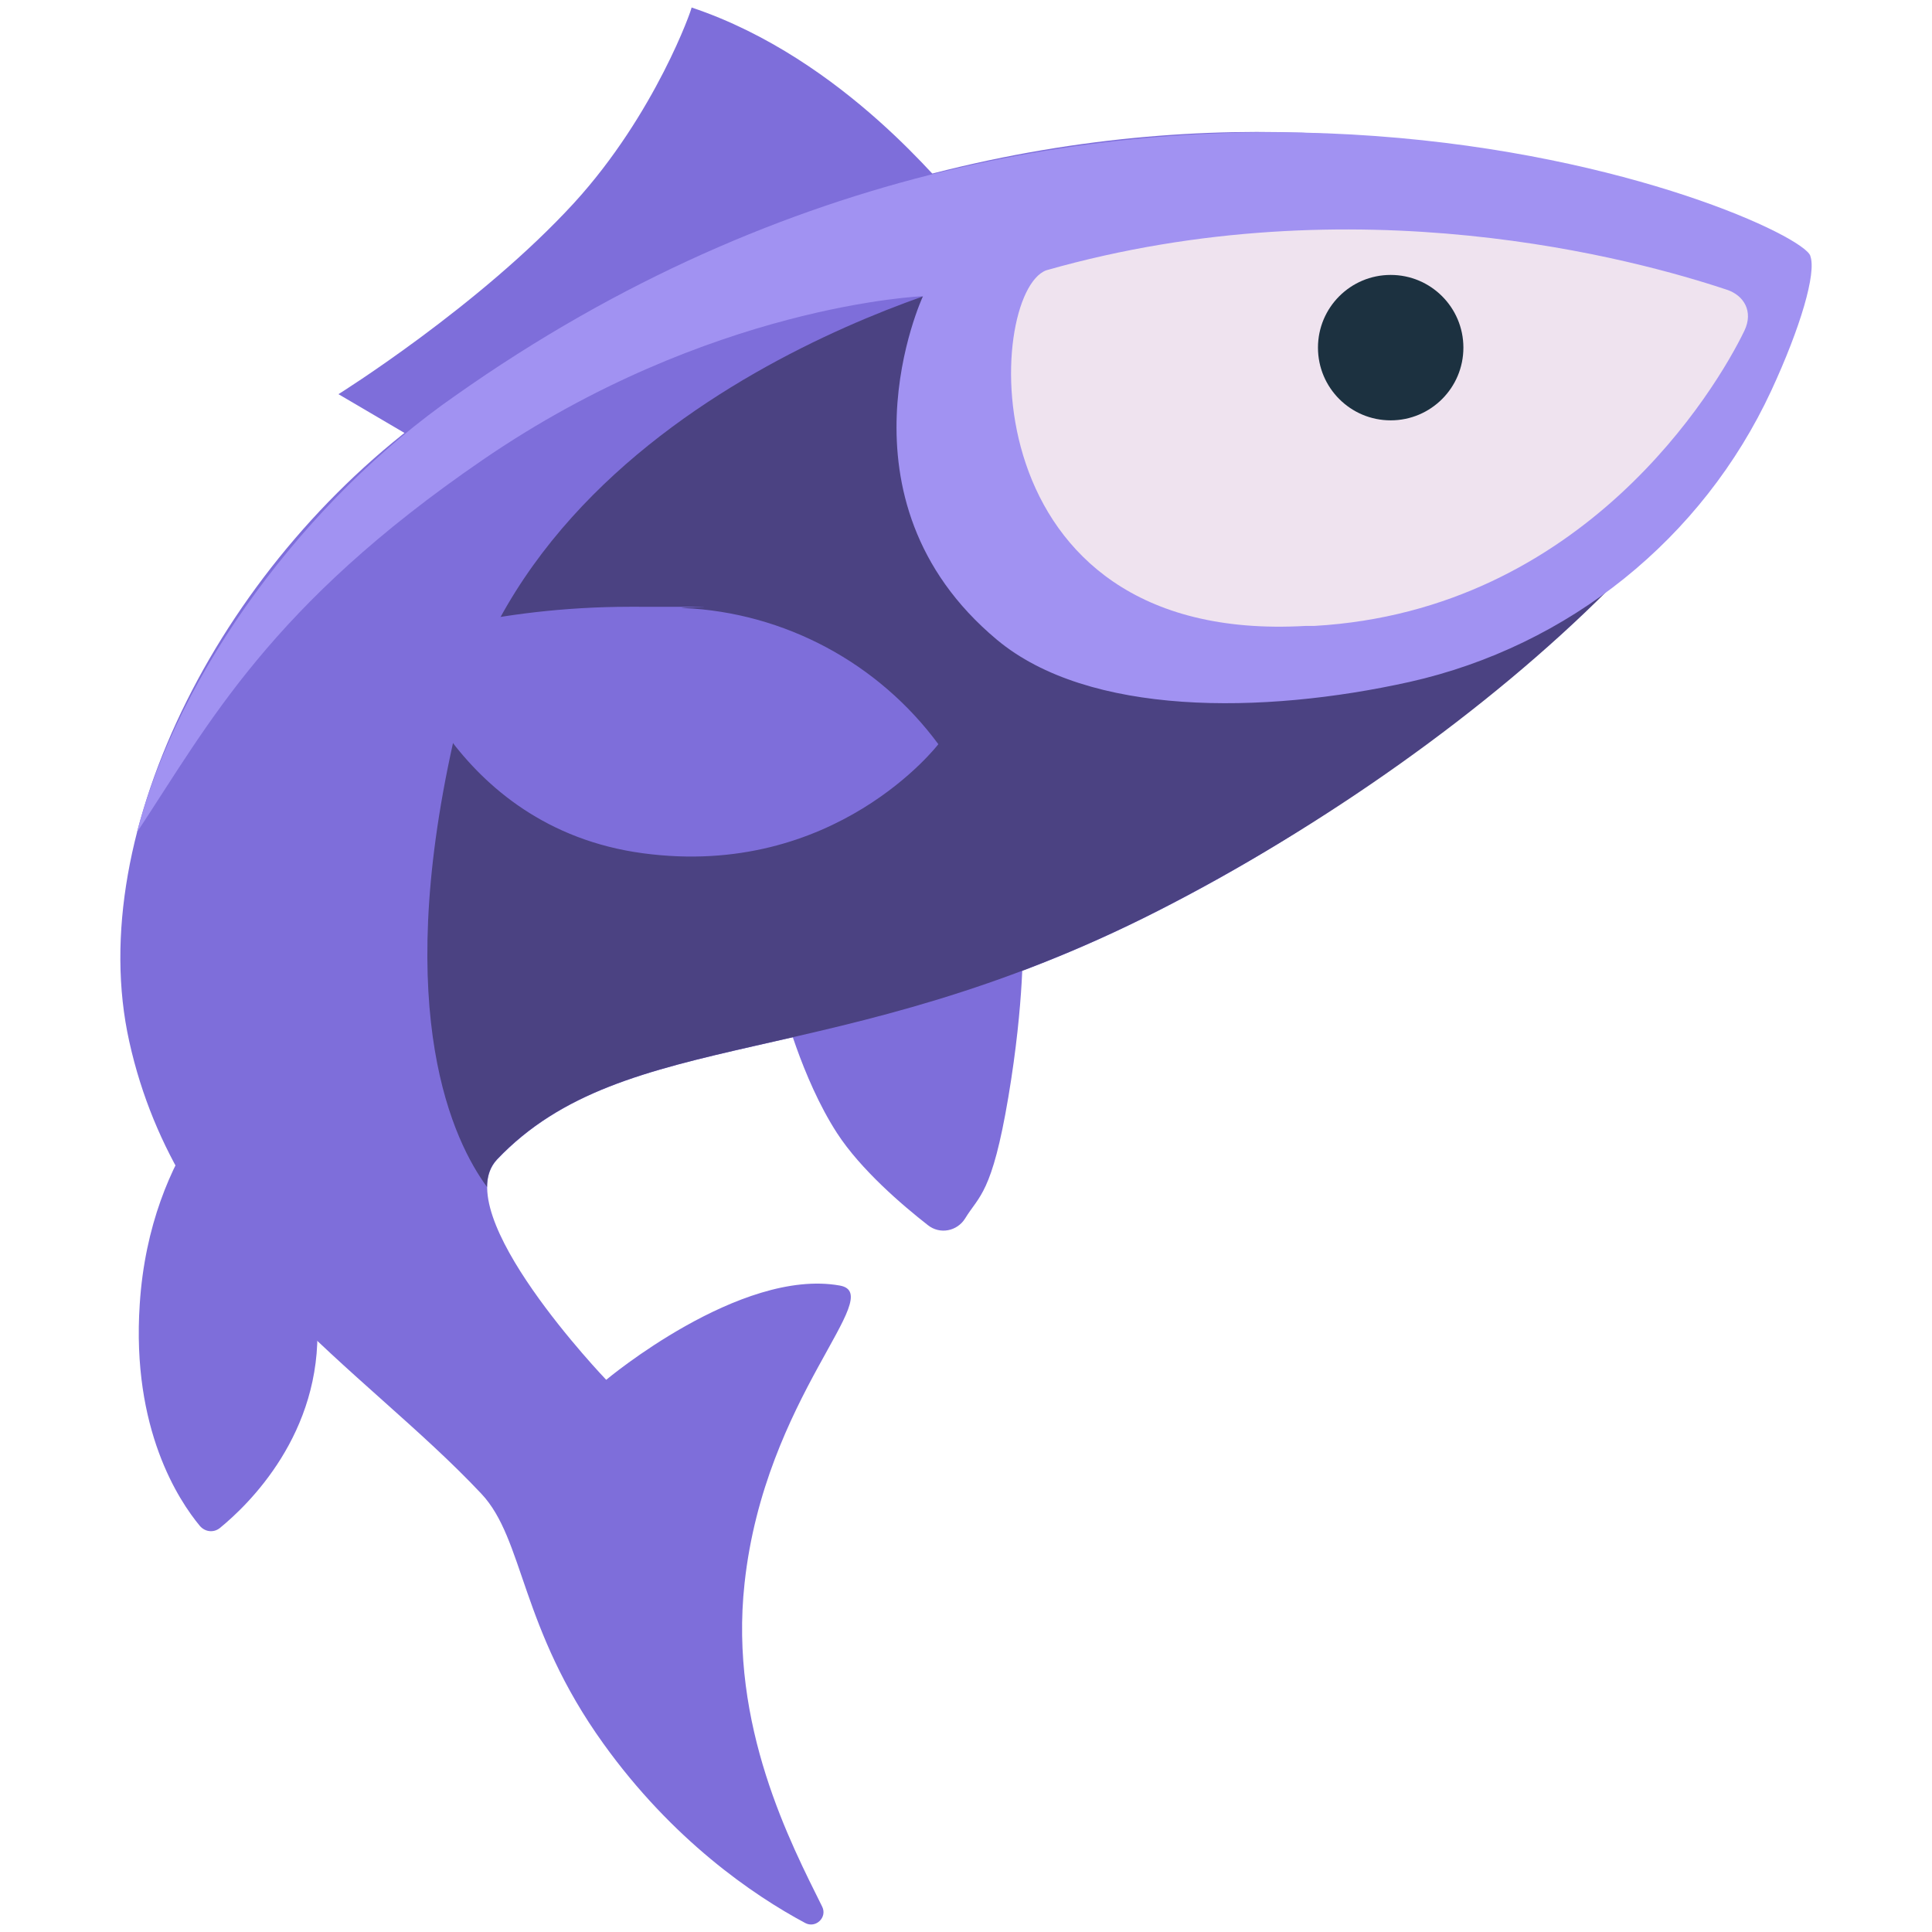 <?xml version="1.0" encoding="utf-8"?>
<svg xmlns="http://www.w3.org/2000/svg" fill="none" height="129" viewBox="0 0 129 129" width="129">
<g clip-path="url(#clip0_4868_30805)">
<path d="M63.663 13.091C63.272 12.967 56.503 3.956 46.176 0.5C46.237 0.5 43.769 7.598 38.337 13.543C32.022 20.435 22.599 26.319 22.599 26.319L30.026 30.68L63.663 13.07V13.091Z" fill="#7E6EDA"/>
<path d="M68.292 62.733C68.292 62.733 68.415 66.806 67.325 73.266C66.235 79.726 65.371 79.829 64.445 81.351C63.91 82.215 62.758 82.442 61.956 81.804C60.269 80.487 57.471 78.101 55.886 75.653C53.5 71.97 52.245 66.971 52.245 66.971L68.271 62.733H68.292Z" fill="#7E6EDA"/>
<path d="M115.013 16.156C114.087 13.564 73.662 -4.15 29.492 27.059C15.029 37.12 5.504 55.491 8.631 69.542C11.902 84.314 24.184 91.267 32.145 99.743C35.005 102.788 34.717 108.672 40.292 116.428C44.901 122.847 50.27 126.529 53.767 128.401C54.467 128.771 55.249 128.031 54.899 127.311C52.842 123.155 48.666 115.255 49.715 105.709C51.072 93.242 59.281 86.412 56.072 85.836C49.406 84.643 40.477 92.131 40.477 92.131C40.477 92.131 29.8 81.001 33.195 77.422C41.774 68.39 55.866 71.744 77.323 60.819C88.001 55.388 96.929 48.825 106.475 40.185C116.021 31.544 115.959 18.748 115.033 16.176L115.013 16.156Z" fill="#7E6EDA"/>
<path d="M66.502 18.295C66.502 18.295 35.602 25.537 30.253 49.587C26.2 67.814 30.294 76.228 32.516 79.253C32.516 78.533 32.721 77.915 33.174 77.422C41.753 68.39 55.845 71.744 77.303 60.819C88.371 55.182 99.336 47.426 107.339 39.424L66.481 18.316L66.502 18.295Z" fill="#4B4282"/>
<path d="M120.877 17.082C119.951 14.489 74.567 -4.767 30.397 26.422C20.419 33.355 11.902 44.876 9.146 55.573C13.939 48.332 18.012 40.452 32.208 30.721C47.349 20.332 61.627 19.777 61.627 19.777C61.627 19.777 55.311 33.314 66.564 42.715C72.674 47.817 84.298 47.715 94.111 45.534C104.747 43.147 113.676 35.968 118.264 26.093C120.239 21.834 121.288 18.213 120.877 17.102V17.082Z" fill="#A192F2"/>
<path d="M87.171 41.793C64.52 43.089 65.803 19.571 69.856 18.049C90.531 12.165 109.253 17.328 115.301 19.345C116.432 19.715 117.094 20.79 116.474 22.081C114.612 25.952 105.775 40.764 87.754 41.793H87.171Z" fill="#EFE3EF"/>
<path d="M92.856 28.067C95.538 28.067 97.711 25.894 97.711 23.212C97.711 20.531 95.538 18.357 92.856 18.357C90.175 18.357 88.001 20.531 88.001 23.212C88.001 25.894 90.175 28.067 92.856 28.067Z" fill="#1C3140"/>
<path d="M16.407 71.538C16.407 71.538 10.009 76.475 9.33 87.091C8.775 95.423 11.943 100.196 13.342 101.883C13.692 102.294 14.268 102.356 14.679 102.027C16.572 100.484 21.509 95.732 21.18 88.367C20.851 81.001 16.407 71.538 16.407 71.538Z" fill="#7E6EDA"/>
<path d="M62.654 49.69C62.654 49.69 55.763 58.7 42.925 56.972C30.067 55.244 26.631 42.798 26.631 42.798C26.631 42.798 32.865 40.514 42.102 40.514C51.339 40.514 44.53 40.535 45.641 40.596C52.389 40.905 58.643 44.258 62.654 49.69Z" fill="#7E6EDA"/>
</g>
<defs>
<clipPath id="clip0_4868_30805">
<rect fill="white" height="128" transform="translate(0.5 0.5)" width="128"/>
</clipPath>
</defs>
</svg>